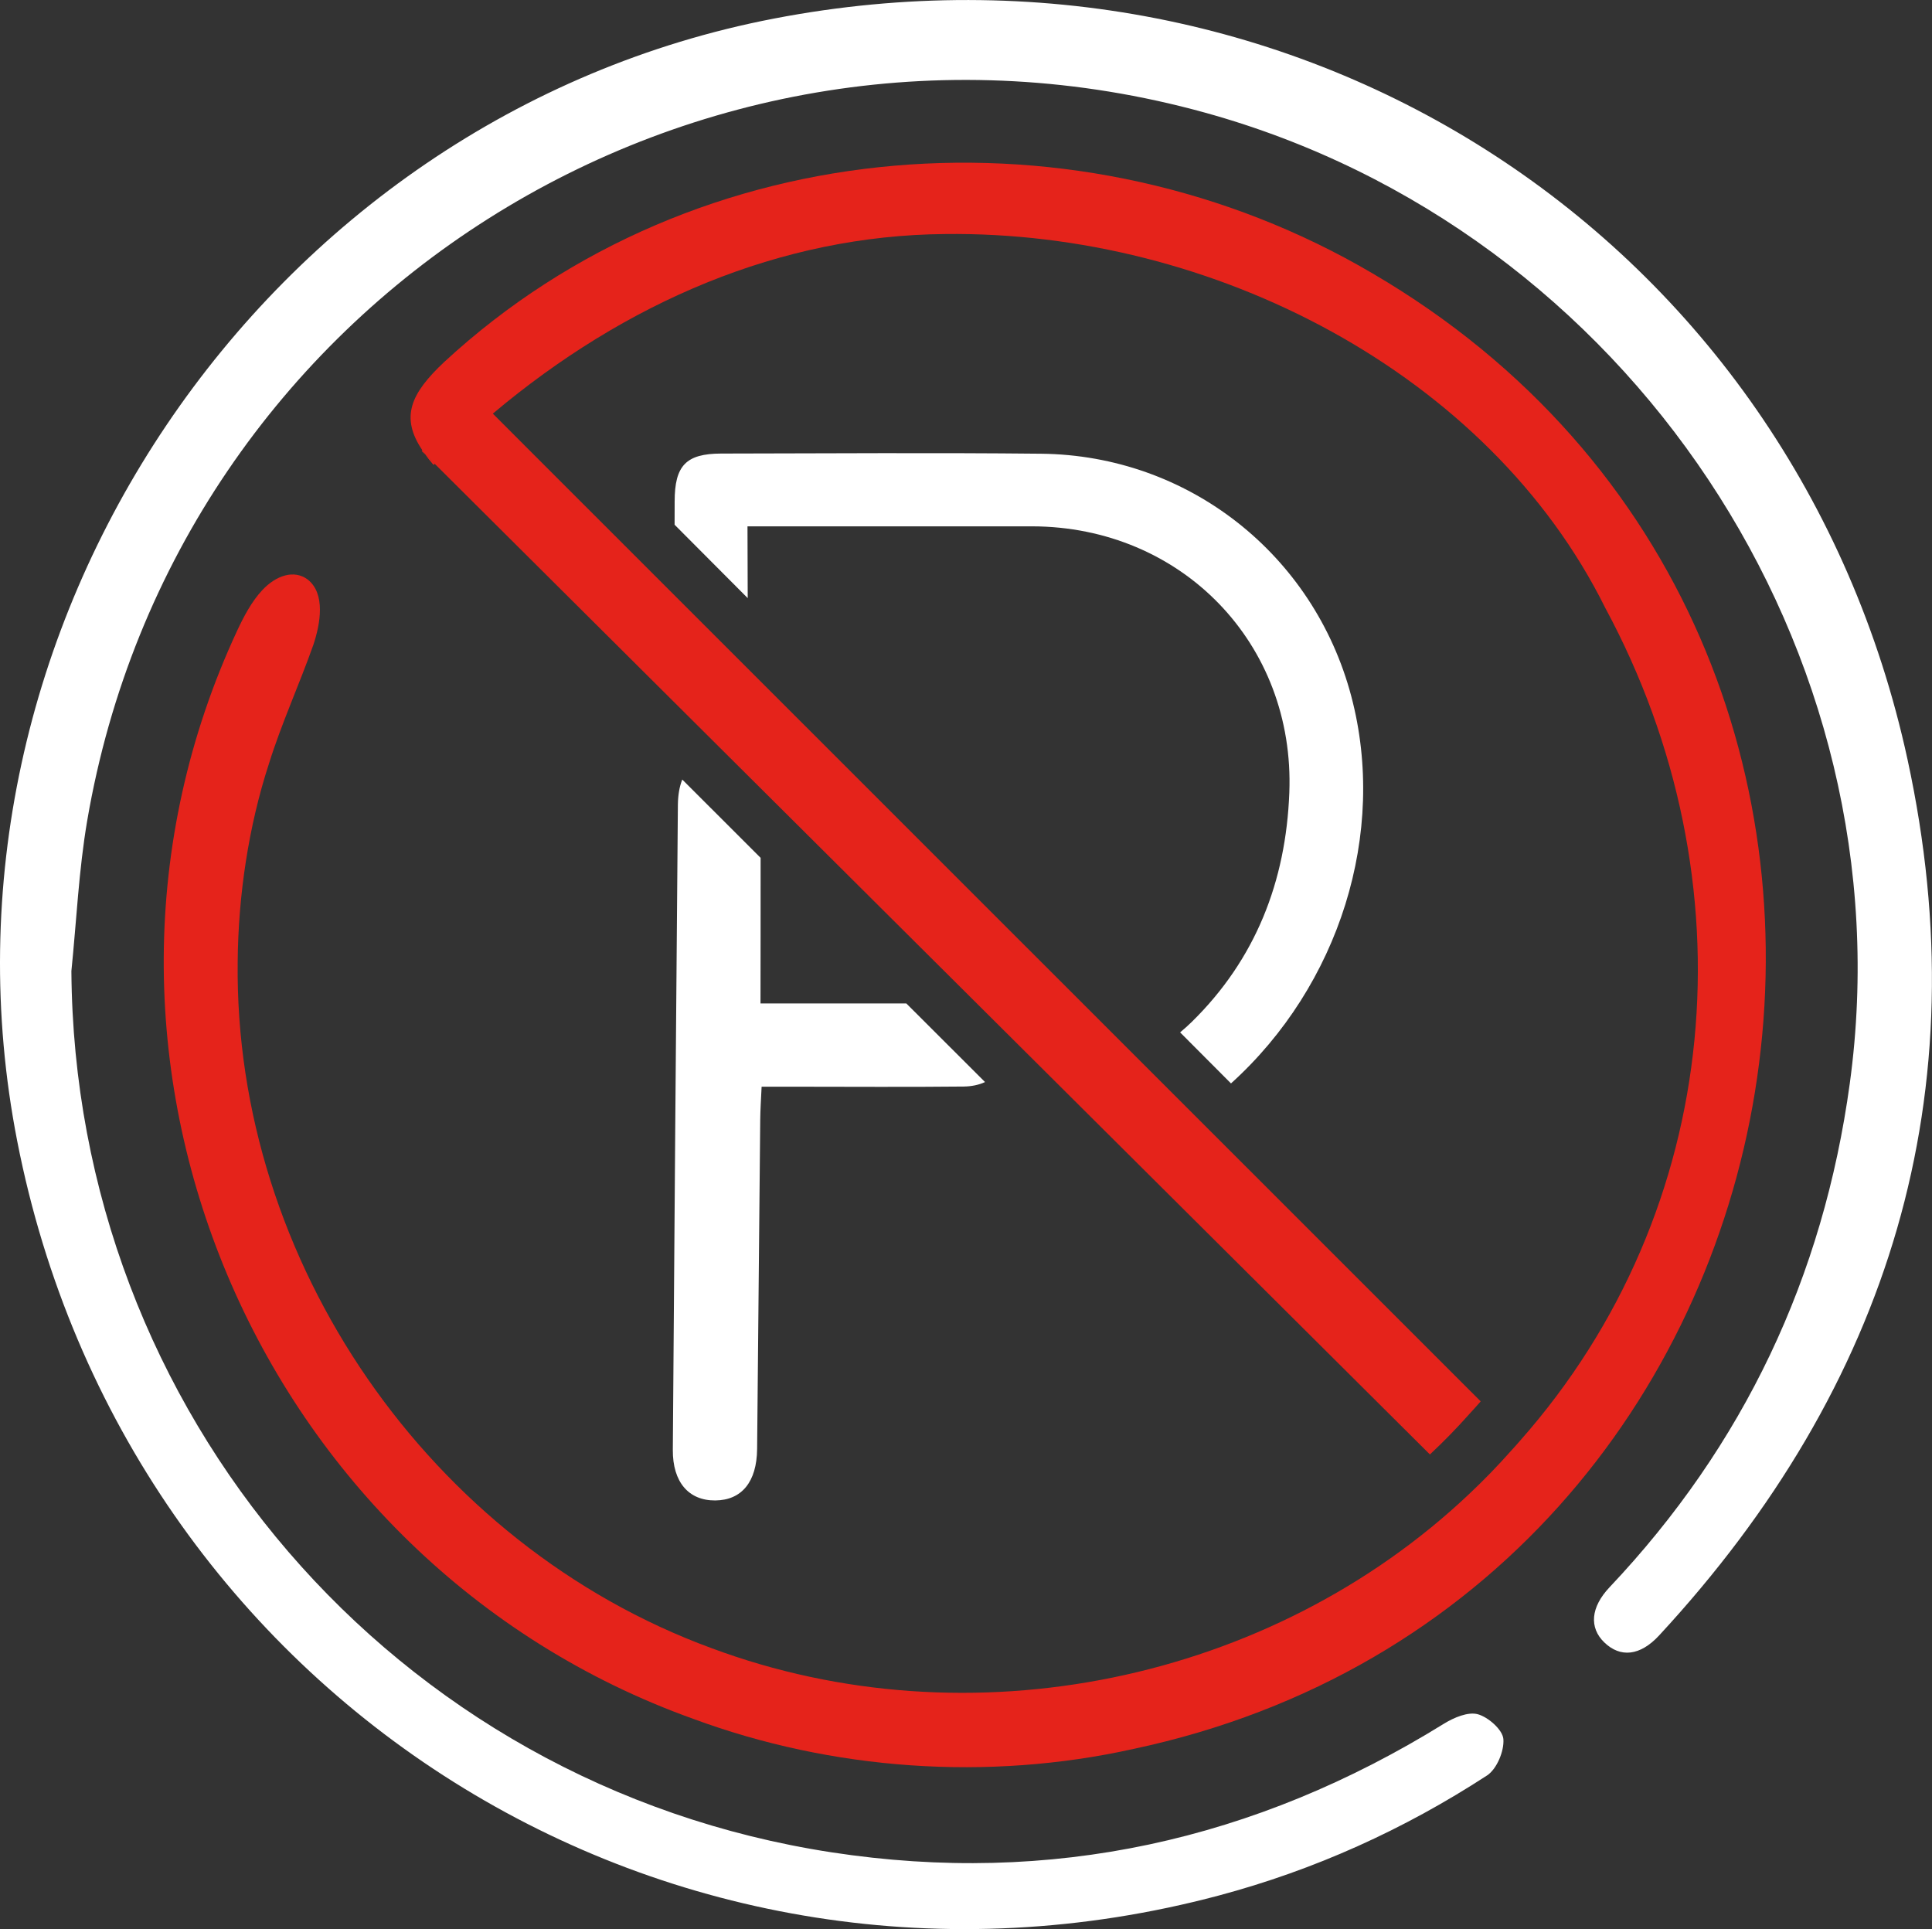 <?xml version="1.0" encoding="UTF-8"?>
<svg xmlns="http://www.w3.org/2000/svg" id="Layer_2" viewBox="0 0 347.48 346.94">
  <rect x="0" y="0" width="347.48" height="346.94" fill="#333333" stroke="none"/>
  <defs>
    <style>.cls-1{fill:#e5231b;}.cls-1,.cls-2{stroke-width:0px;}.cls-2{fill:#fff;}</style>
  </defs>
  <g id="Layer_6">
    <path class="cls-2" d="M221.4,194.85l-9.15-9.18c.71-.6,1.41-1.21,2.06-1.85,11.52-11.28,16.97-25.3,17.58-41.24,1.05-26.83-19.36-47.87-46.27-47.92-15.34,0-30.67,0-46.01,0h-5.17c0,4.46.04,8.72.04,12.91l-13.15-13.2c0-1.39,0-2.78.01-4.17,0-6.47,2.04-8.61,8.36-8.63,19.19-.03,38.37-.17,57.56.03,26.42.28,49.01,18.07,55.77,43.6,6.53,24.62-2.17,52.08-21.63,69.65Z"></path>
    <path class="cls-1" d="M75.97,80.99c.15.24.33.48.52.73l-.63-.62.11-.11Z"></path>
    <path class="cls-1" d="M78.18,83.41l-.2.17c-.56-.64-1.06-1.26-1.49-1.86l1.69,1.69Z"></path>
    <path class="cls-1" d="M203.86,314.54c-26.24,5.83-54.19,3.82-79.15-5.4C46.02,280.93,7.22,189.61,42.63,113.48c1.19-2.57,2.64-5.31,4.52-7.32,2.49-2.68,5.74-3.77,8.2-1.93,3.23,2.56,2.27,7.95,1.02,11.71-2.54,7.19-5.73,14.13-8,21.41-3.66,11.22-5.53,23.73-5.62,35.65-.65,53.94,34.58,104.83,85.18,123.4,46.45,17.33,100.66,6.05,136.35-27.75,2.62-2.47,5.14-5.07,7.55-7.79.53-.58,1.06-1.16,1.56-1.75,36.74-41.54,41.79-100.7,15.32-149.79-20.94-42.22-70.63-67.82-118.73-67.23-29.55.24-57.49,12.23-81.34,32.3l7.1,7.11,170.57,170.53c-.61.7-1.22,1.39-1.85,2.07l-.12.13c-2.27,2.56-4.66,5.01-7.16,7.35L85.28,90.48l-7.1-7.07-1.69-1.69c-.19-.25-.37-.49-.52-.73-4.04-6-2.09-10.23,3.95-15.91,45.56-42.1,114.63-46.66,166.89-15.94,113.05,66.05,84.79,238.23-42.95,265.4Z"></path>
    <path class="cls-1" d="M78.18,83.41l-.2.17c-.56-.64-1.06-1.26-1.49-1.86l1.69,1.69Z"></path>
    <path class="cls-2" d="M177.15,194.61c-1.1.51-2.4.78-3.83.8-10.22.11-20.42.03-30.64.03h-5.7c-.11,2.32-.23,4.11-.25,5.91-.19,19.75-.36,39.5-.56,59.26-.06,5.9-2.77,9.2-7.52,9.24-4.78.04-7.68-3.29-7.64-9.1.28-38.67.58-77.34.91-116.01.02-1.78.29-3.29.79-4.54l14.09,14.08c.02,8.56-.02,17.21-.02,26.19,9.12,0,17.74-.01,26.23,0l14.14,14.12Z"></path>
    <path class="cls-1" d="M76.49,81.72l-.63-.62.11-.11c.15.24.33.48.52.73Z"></path>
    <path class="cls-2" d="M12.84,174.64c.53,79.28,57.97,146.4,136.69,158.49,39.46,6.06,76.24-2.1,110.19-23.14,1.77-1.09,4.32-2.17,6.07-1.69,1.89.52,4.46,2.79,4.6,4.46.17,2.14-1.18,5.4-2.94,6.55-14.93,9.72-31.02,17-48.27,21.6C120.83,367.1,22.7,305.49,3.1,205.24-14.88,113.29,47.31,21.03,139.2,3.34c94.32-18.16,183.53,39.44,203.88,133.26,12.98,59.83-3.1,112.62-44.7,157.55-3.42,3.69-6.97,4.01-9.84,1.23-2.75-2.66-2.45-6.32.94-9.91,24.15-25.55,38.45-55.8,43.21-90.59,10.65-77.75-39.72-153.56-116-174.63C125.03-5.07,31.66,54.02,15.68,147.62c-1.52,8.91-1.92,18.01-2.84,27.02Z"></path>
  </g>
</svg>
